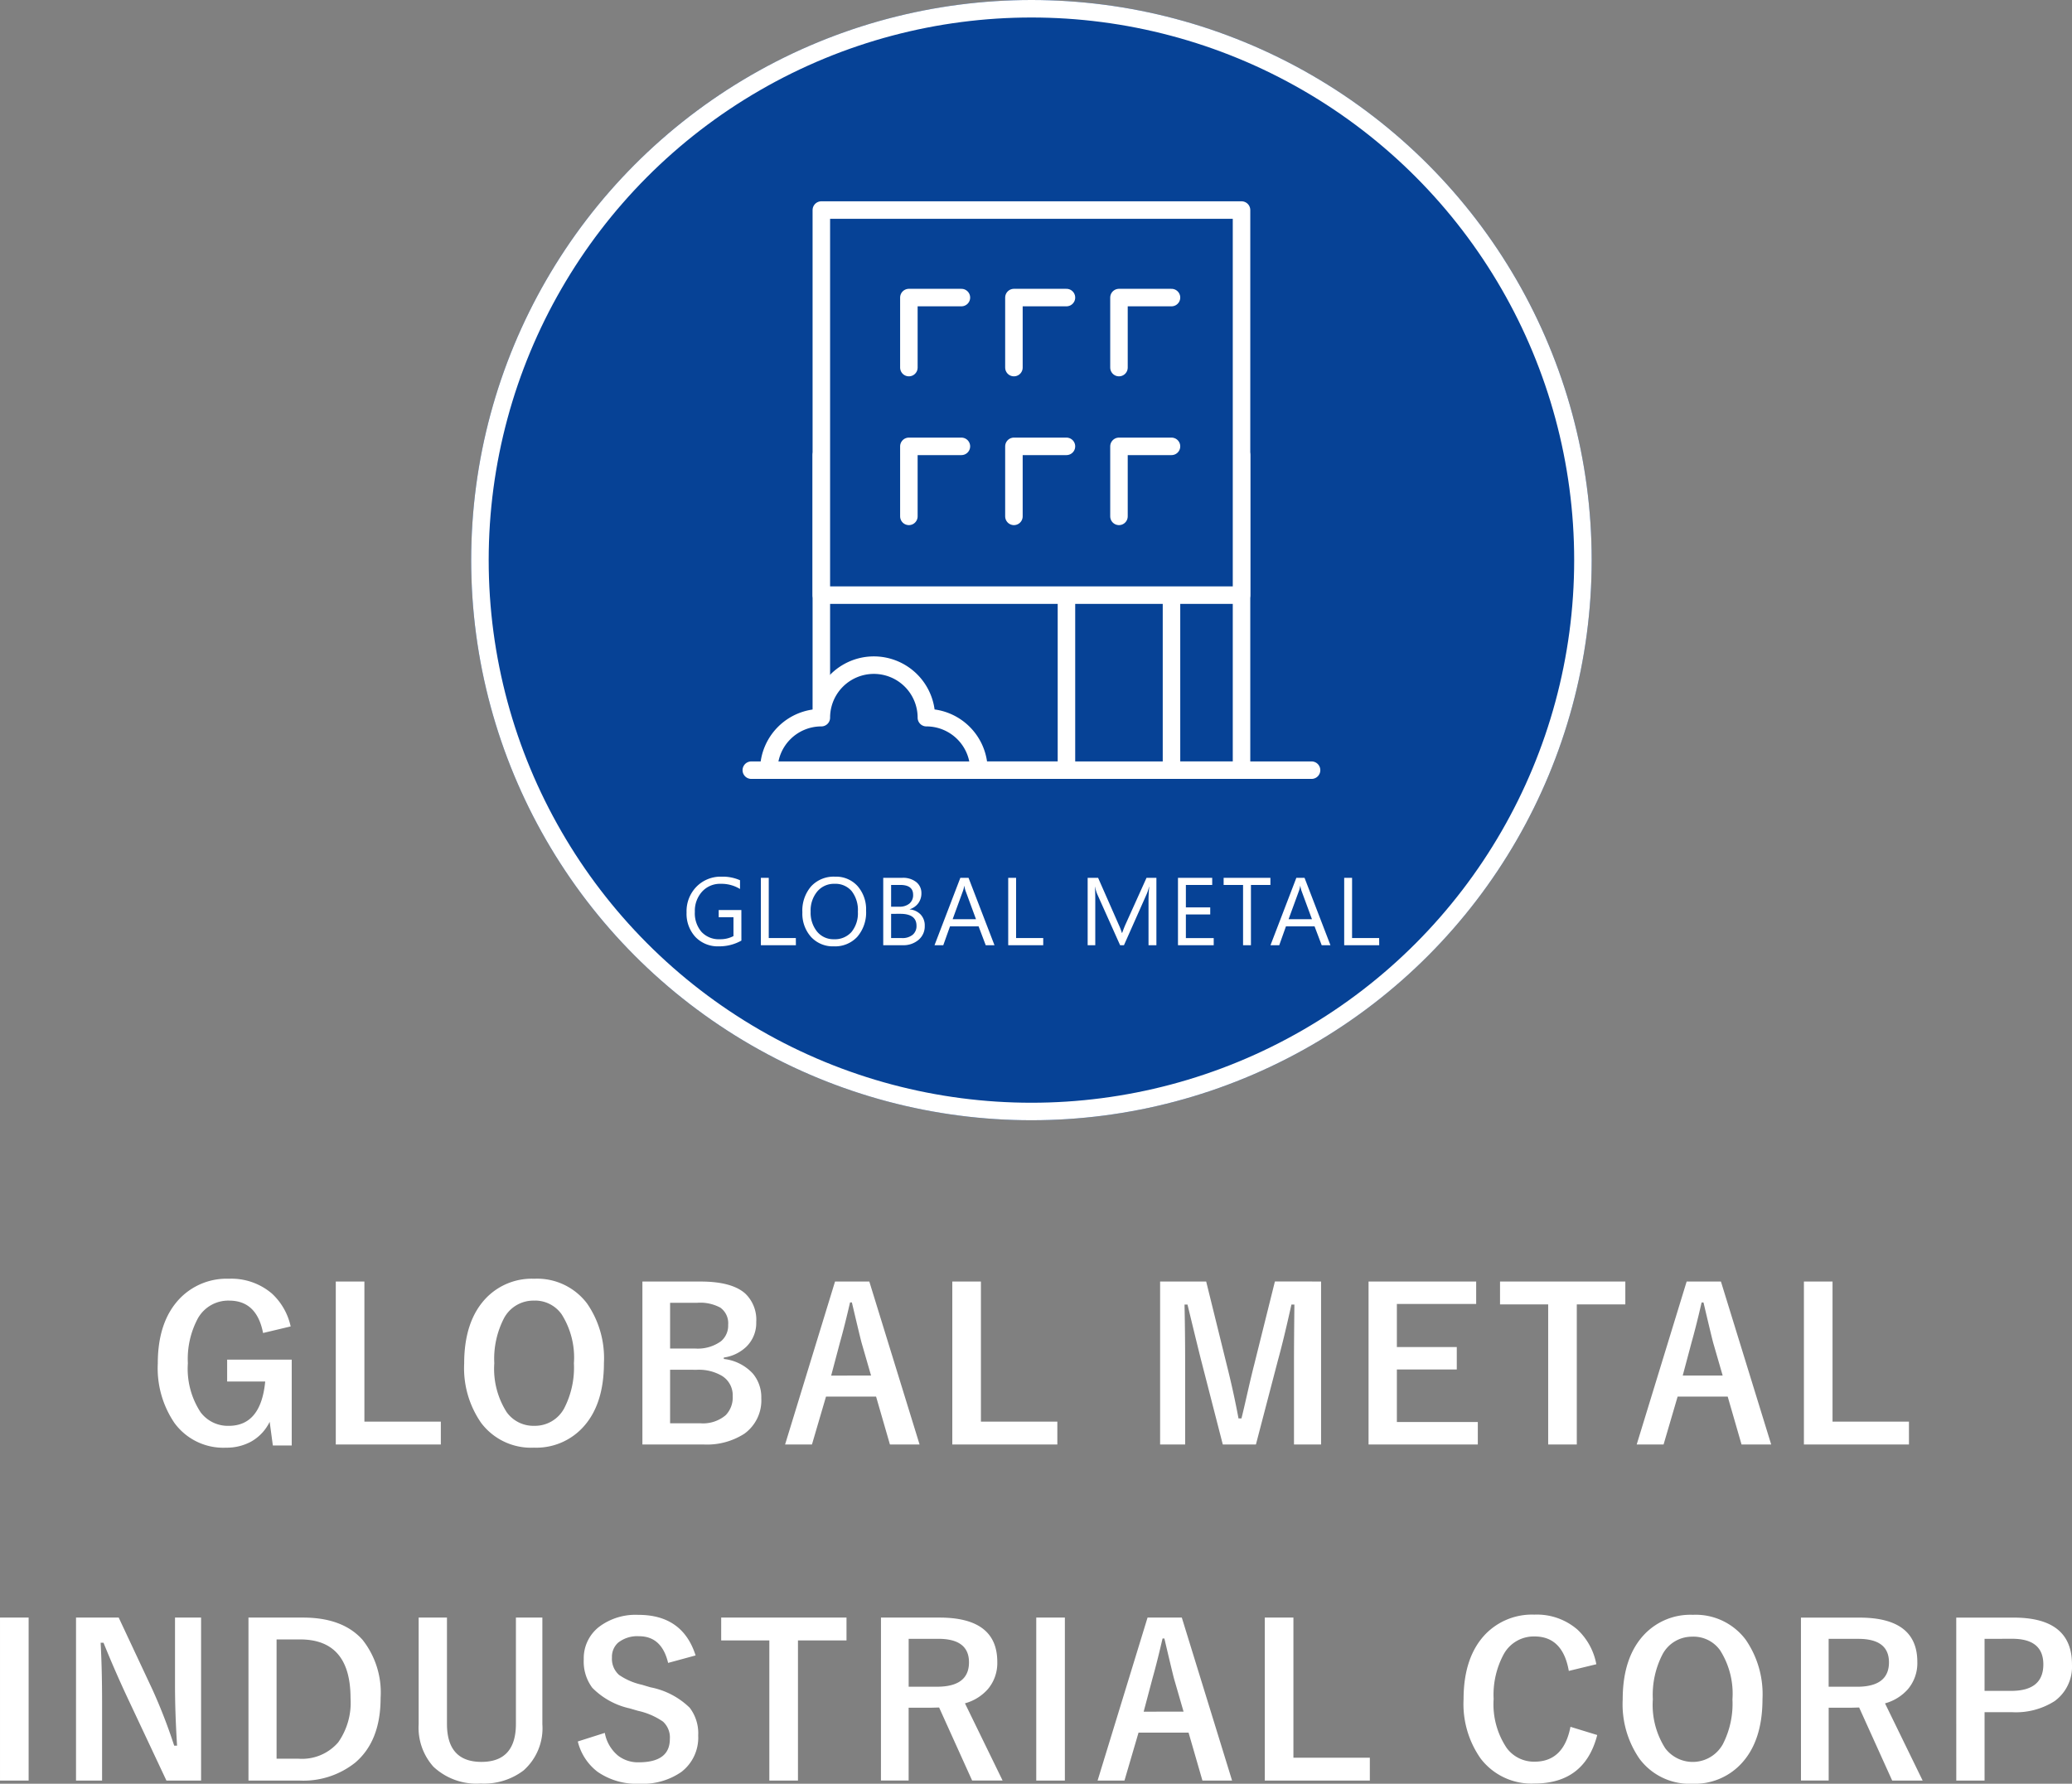 <svg xmlns="http://www.w3.org/2000/svg" width="236.694" height="203.81" viewBox="0 0 236.694 203.81">
  <rect x="0" y="0" width="236.694" height="203.81" fill="#808080" stroke="none"/>
  <g id="div" transform="translate(-242.175 -848)">
    <path id="パス_424" data-name="パス 424" d="M-84.622-13.441l-3.152.75q-.715-3.7-3.867-3.7a3.978,3.978,0,0,0-3.586,2.039,9.815,9.815,0,0,0-1.137,5.121,9.061,9.061,0,0,0,1.441,5.578,3.891,3.891,0,0,0,3.234,1.57q3.668,0,4.16-5.062h-4.348v-2.5H-84.5V.164h-2.156l-.363-2.707a5.158,5.158,0,0,1-2.191,2.3,5.859,5.859,0,0,1-2.8.656,6.907,6.907,0,0,1-5.895-2.836A11.128,11.128,0,0,1-99.8-9.211q0-4.84,2.555-7.465a7.436,7.436,0,0,1,5.555-2.215A7.131,7.131,0,0,1-86.766-17.2,7.177,7.177,0,0,1-84.622-13.441Zm8.425-5.133V-2.566h8.73V.047h-12V-18.574Zm19.394-.316a7.139,7.139,0,0,1,6.047,2.836A10.98,10.98,0,0,1-48.835-9.27q0,4.863-2.5,7.465A7.245,7.245,0,0,1-56.827.41a7.128,7.128,0,0,1-6.047-2.848A10.959,10.959,0,0,1-64.8-9.211q0-4.863,2.508-7.477A7.251,7.251,0,0,1-56.8-18.891Zm0,2.5a3.8,3.8,0,0,0-3.457,2.027,10.1,10.1,0,0,0-1.1,5.133,9.2,9.2,0,0,0,1.418,5.59A3.75,3.75,0,0,0-56.8-2.086a3.782,3.782,0,0,0,3.445-2.039,10.133,10.133,0,0,0,1.09-5.109,9.246,9.246,0,0,0-1.406-5.6A3.719,3.719,0,0,0-56.8-16.395Zm12.362-2.18H-37.8q3.586,0,5.121,1.383a4.133,4.133,0,0,1,1.242,3.246,3.785,3.785,0,0,1-1.137,2.824,4.643,4.643,0,0,1-2.566,1.23v.164A5.3,5.3,0,0,1-31.82-8.051a4.207,4.207,0,0,1,.961,2.813,4.687,4.687,0,0,1-1.934,4.055A7.881,7.881,0,0,1-37.457.047h-6.984Zm3.164,2.426v5.227h2.836a4.526,4.526,0,0,0,2.977-.832,2.324,2.324,0,0,0,.82-1.875,2.185,2.185,0,0,0-.9-1.969,4.837,4.837,0,0,0-2.613-.551Zm0,7.652v6.117h3.457A4,4,0,0,0-34.925-3.3a2.905,2.905,0,0,0,.8-2.168,2.6,2.6,0,0,0-1.219-2.32,5.214,5.214,0,0,0-2.883-.7ZM-18.52-18.574-12.778.047h-3.387l-1.582-5.473h-5.719L-25.071.047h-3.07l5.707-18.621Zm.2,10.746-1.09-3.773q-.211-.8-1.1-4.582h-.211q-.6,2.613-1.148,4.559l-1.008,3.8Zm12.55-10.746V-2.566h8.73V.047h-12V-18.574Zm38.857,0V.047H29.993v-9.41q0-2.156.047-6.574H29.7q-.9,4.055-1.535,6.34L25.645.047H21.86L19.411-9.48q-.223-.844-1.582-6.457h-.34q.07,3.234.07,6.621V.047H14.7V-18.574h5.262l2.344,9.5q.8,3.176,1.348,6.141h.34q.2-.785.75-3.211.4-1.746.691-2.883l2.379-9.551Zm17.718,0v2.566H41.746v4.922h6.844V-8.52H41.746v6h9.246V.047H38.511V-18.574Zm17.038,0v2.613H62.3V.047H59.03V-15.961h-5.5v-2.613Zm10.921,0L84.506.047H81.119L79.537-5.426H73.818L72.213.047h-3.07l5.707-18.621Zm.2,10.746L77.873-11.6q-.211-.8-1.1-4.582H76.56q-.6,2.613-1.148,4.559L74.4-7.828Zm12.55-10.746V-2.566h8.73V.047h-12V-18.574Zm-206.068,38.4V38.447h-3.27V19.826Zm19.7,0V38.447h-3.961l-4.512-9.6Q-104.772,25.744-106,22.7h-.328q.164,3.094.164,6.727v9.023h-2.977V19.826h4.875l3.867,8.25a61.472,61.472,0,0,1,2.473,6.387h.328q-.234-3.8-.234-6.82V19.826Zm5.413,0h6.234q4.547,0,6.809,2.555a9.728,9.728,0,0,1,2.051,6.633q0,4.9-2.883,7.371a9.5,9.5,0,0,1-6.41,2.063h-5.8Zm3.211,2.5V35.951h2.52a5.444,5.444,0,0,0,4.523-1.875,7.869,7.869,0,0,0,1.406-5.039q0-6.715-5.766-6.715Zm30.362-2.5V32.013A6.438,6.438,0,0,1-58.027,37.3,7.459,7.459,0,0,1-62.9,38.787a7.2,7.2,0,0,1-5.414-1.922A6.691,6.691,0,0,1-70,32.013V19.826h3.234V31.966q0,4.348,3.938,4.348t3.938-4.348V19.826Zm17.507,4.324-3.141.855q-.727-3.047-3.316-3.047a3.508,3.508,0,0,0-2.4.738,2.159,2.159,0,0,0-.7,1.688,2.456,2.456,0,0,0,.809,1.992A7.392,7.392,0,0,0-44.5,27.5l.984.293a8.812,8.812,0,0,1,4.477,2.332,4.8,4.8,0,0,1,.973,3.164,4.935,4.935,0,0,1-1.922,4.172,7.716,7.716,0,0,1-4.8,1.348,7.793,7.793,0,0,1-4.77-1.359,6.192,6.192,0,0,1-2.262-3.469L-48.735,33a4.38,4.38,0,0,0,1.512,2.6,3.7,3.7,0,0,0,2.355.762q3.563,0,3.563-2.66a2.449,2.449,0,0,0-.785-1.992,8.081,8.081,0,0,0-2.848-1.23L-45.9,30.2a8.581,8.581,0,0,1-4.266-2.355,5,5,0,0,1-.973-3.246,4.536,4.536,0,0,1,1.828-3.773,6.924,6.924,0,0,1,4.395-1.312Q-39.841,19.509-38.364,24.15Zm17.237-4.324v2.613H-26.67V38.447h-3.27V22.439h-5.5V19.826Zm3.937,0H-10.5q6.6,0,6.6,5.063A4.613,4.613,0,0,1-4.98,28.005a5.381,5.381,0,0,1-2.613,1.617l4.3,8.824h-3.48L-10.546,30.1l-.844.023h-2.637v8.32H-17.19Zm3.164,2.426v5.473h3.246q3.645,0,3.645-2.789,0-2.684-3.5-2.684ZM3.82,19.826V38.447H.551V19.826Zm13.358,0,5.742,18.621H19.534l-1.582-5.473H12.233l-1.605,5.473H7.558l5.707-18.621Zm.2,10.746L16.288,26.8q-.211-.8-1.1-4.582h-.211q-.6,2.613-1.148,4.559l-1.008,3.8Zm12.55-10.746V35.834h8.73v2.613h-12V19.826Zm34.6,5.332-3.141.762q-.691-3.937-3.914-3.937a3.914,3.914,0,0,0-3.527,2.039A9.745,9.745,0,0,0,52.8,29.13a8.963,8.963,0,0,0,1.488,5.59,3.866,3.866,0,0,0,3.188,1.57q3.328,0,4.1-3.984l3.059.938q-1.43,5.543-7.184,5.543a7.292,7.292,0,0,1-6.129-2.848,10.818,10.818,0,0,1-1.957-6.773q0-4.863,2.531-7.477a7.409,7.409,0,0,1,5.555-2.2A7.071,7.071,0,0,1,62.375,21.2,7.23,7.23,0,0,1,64.531,25.158Zm11.015-5.648a7.139,7.139,0,0,1,6.047,2.836,10.98,10.98,0,0,1,1.922,6.785q0,4.863-2.5,7.465a7.245,7.245,0,0,1-5.5,2.215,7.128,7.128,0,0,1-6.047-2.848,10.959,10.959,0,0,1-1.922-6.773q0-4.863,2.508-7.477A7.251,7.251,0,0,1,75.546,19.509Zm0,2.5a3.8,3.8,0,0,0-3.457,2.027,10.1,10.1,0,0,0-1.1,5.133,9.2,9.2,0,0,0,1.418,5.59,3.936,3.936,0,0,0,6.586-.48,10.133,10.133,0,0,0,1.09-5.109,9.246,9.246,0,0,0-1.406-5.6A3.719,3.719,0,0,0,75.546,22.005Zm12.362-2.18H94.6q6.6,0,6.6,5.063a4.613,4.613,0,0,1-1.078,3.117,5.381,5.381,0,0,1-2.613,1.617l4.3,8.824h-3.48L94.553,30.1l-.844.023H91.073v8.32H87.908Zm3.164,2.426v5.473h3.246q3.645,0,3.645-2.789,0-2.684-3.5-2.684Zm14.577-2.426h6.574q6.645,0,6.645,5.332a4.859,4.859,0,0,1-1.98,4.207,8.227,8.227,0,0,1-4.863,1.266h-3.141v7.816H105.65Zm3.234,2.426V28.2h3.047q3.668,0,3.668-3.023,0-2.93-3.551-2.93Z" transform="translate(360 1013)" fill="#fff"/>
    <g id="icon_global_metal" transform="translate(296 848)">
      <g id="楕円形_11" data-name="楕円形 11" fill="#064296" stroke="#fff" stroke-width="2">
        <circle cx="64" cy="64" r="64" stroke="none"/>
        <circle cx="64" cy="64" r="63" fill="none"/>
      </g>
      <path id="パス_423" data-name="パス 423" d="M-33.132-.526A5.151,5.151,0,0,1-35.71.129,3.523,3.523,0,0,1-38.377-.935a3.9,3.9,0,0,1-1.018-2.814,4.005,4.005,0,0,1,1.131-2.935A3.854,3.854,0,0,1-35.4-7.831a4.876,4.876,0,0,1,2.111.408v1A4.054,4.054,0,0,0-35.5-7.015a2.765,2.765,0,0,0-2.122.892,3.261,3.261,0,0,0-.827,2.31,3.263,3.263,0,0,0,.768,2.3A2.692,2.692,0,0,0-35.6-.682a3.22,3.22,0,0,0,1.563-.36V-3.2h-1.687v-.816h2.589ZM-26.907,0h-4V-7.7h.9V-.816h3.094Zm4.35.129a3.381,3.381,0,0,1-2.624-1.08,4,4,0,0,1-.986-2.809,4.243,4.243,0,0,1,1-2.965,3.508,3.508,0,0,1,2.734-1.106,3.3,3.3,0,0,1,2.57,1.074,4.019,4.019,0,0,1,.975,2.809,4.257,4.257,0,0,1-1,2.981A3.443,3.443,0,0,1-22.557.129Zm.064-7.144a2.483,2.483,0,0,0-1.971.875,3.389,3.389,0,0,0-.757,2.3,3.413,3.413,0,0,0,.739,2.291,2.409,2.409,0,0,0,1.926.867,2.529,2.529,0,0,0,2-.827,3.38,3.38,0,0,0,.73-2.315,3.532,3.532,0,0,0-.709-2.358A2.431,2.431,0,0,0-22.493-7.015ZM-16.929,0V-7.7h2.191a2.4,2.4,0,0,1,1.584.489,1.58,1.58,0,0,1,.585,1.273A1.873,1.873,0,0,1-12.922-4.8a1.912,1.912,0,0,1-.978.688v.021a1.96,1.96,0,0,1,1.246.588,1.809,1.809,0,0,1,.467,1.292,2.014,2.014,0,0,1-.709,1.6A2.639,2.639,0,0,1-14.683,0Zm.9-6.886V-4.4h.924a1.754,1.754,0,0,0,1.166-.357,1.244,1.244,0,0,0,.424-1.007q0-1.123-1.477-1.123Zm0,3.3V-.816H-14.8a1.835,1.835,0,0,0,1.233-.376,1.288,1.288,0,0,0,.438-1.031q0-1.364-1.858-1.364ZM-4.221,0h-1l-.816-2.159H-9.3L-10.07,0h-1L-8.12-7.7h.935ZM-6.332-2.97-7.54-6.252a3.142,3.142,0,0,1-.118-.516H-7.68a2.877,2.877,0,0,1-.124.516L-9-2.97ZM1.348,0h-4V-7.7h.9V-.816H1.348ZM14.276,0h-.9V-5.167q0-.612.075-1.5h-.021a4.791,4.791,0,0,1-.231.747L10.57,0h-.44L7.5-5.876a4.6,4.6,0,0,1-.231-.79H7.25q.043.462.043,1.509V0h-.87V-7.7H7.616L9.979-2.331a6.877,6.877,0,0,1,.354.924h.032q.231-.634.371-.945L13.148-7.7h1.128Zm6.547,0H16.741V-7.7h3.91v.816H17.643v2.562h2.782v.811H17.643v2.7h3.18ZM27.3-6.886H25.076V0h-.9V-6.886H21.956V-7.7H27.3ZM34.158,0h-1l-.816-2.159H29.077L28.309,0h-1l2.954-7.7h.935ZM32.047-2.97,30.839-6.252a3.142,3.142,0,0,1-.118-.516H30.7a2.877,2.877,0,0,1-.124.516l-1.2,3.282ZM39.728,0h-4V-7.7h.9V-.816h3.094Z" transform="translate(64 108)" fill="#fff"/>
      <g id="グループ_192" data-name="グループ 192" transform="translate(-126 -125)">
        <rect id="長方形_200" data-name="長方形 200" width="8" height="36" transform="translate(206 177)" fill="#064296" stroke="#fff" stroke-linecap="round" stroke-linejoin="round" stroke-width="2"/>
        <rect id="長方形_201" data-name="長方形 201" width="28" height="36" transform="translate(166 177)" fill="#064296" stroke="#fff" stroke-linecap="round" stroke-linejoin="round" stroke-width="2"/>
        <rect id="長方形_202" data-name="長方形 202" width="48" height="44" transform="translate(166 149)" fill="#064296" stroke="#fff" stroke-linecap="round" stroke-linejoin="round" stroke-width="2"/>
        <path id="パス_181" data-name="パス 181" d="M160,213a6,6,0,0,1,6-6,6,6,0,0,1,12,0,6,6,0,0,1,6,6" fill="#064296" stroke="#fff" stroke-linecap="round" stroke-linejoin="round" stroke-width="2"/>
        <line id="線_72" data-name="線 72" x1="64" transform="translate(158 213)" fill="none" stroke="#fff" stroke-linecap="round" stroke-linejoin="round" stroke-width="2"/>
        <g id="グループ_190" data-name="グループ 190">
          <path id="パス_182" data-name="パス 182" d="M200,184v-8h6" fill="#064296" stroke="#fff" stroke-linecap="round" stroke-linejoin="round" stroke-width="2"/>
          <path id="パス_183" data-name="パス 183" d="M188,184v-8h6" fill="#064296" stroke="#fff" stroke-linecap="round" stroke-linejoin="round" stroke-width="2"/>
          <path id="パス_184" data-name="パス 184" d="M176,184v-8h6" fill="#064296" stroke="#fff" stroke-linecap="round" stroke-linejoin="round" stroke-width="2"/>
        </g>
        <g id="グループ_191" data-name="グループ 191">
          <path id="パス_185" data-name="パス 185" d="M200,167v-8h6" fill="#064296" stroke="#fff" stroke-linecap="round" stroke-linejoin="round" stroke-width="2"/>
          <path id="パス_186" data-name="パス 186" d="M188,167v-8h6" fill="#064296" stroke="#fff" stroke-linecap="round" stroke-linejoin="round" stroke-width="2"/>
          <path id="パス_187" data-name="パス 187" d="M176,167v-8h6" fill="#064296" stroke="#fff" stroke-linecap="round" stroke-linejoin="round" stroke-width="2"/>
        </g>
      </g>
    </g>
  </g>
</svg>

